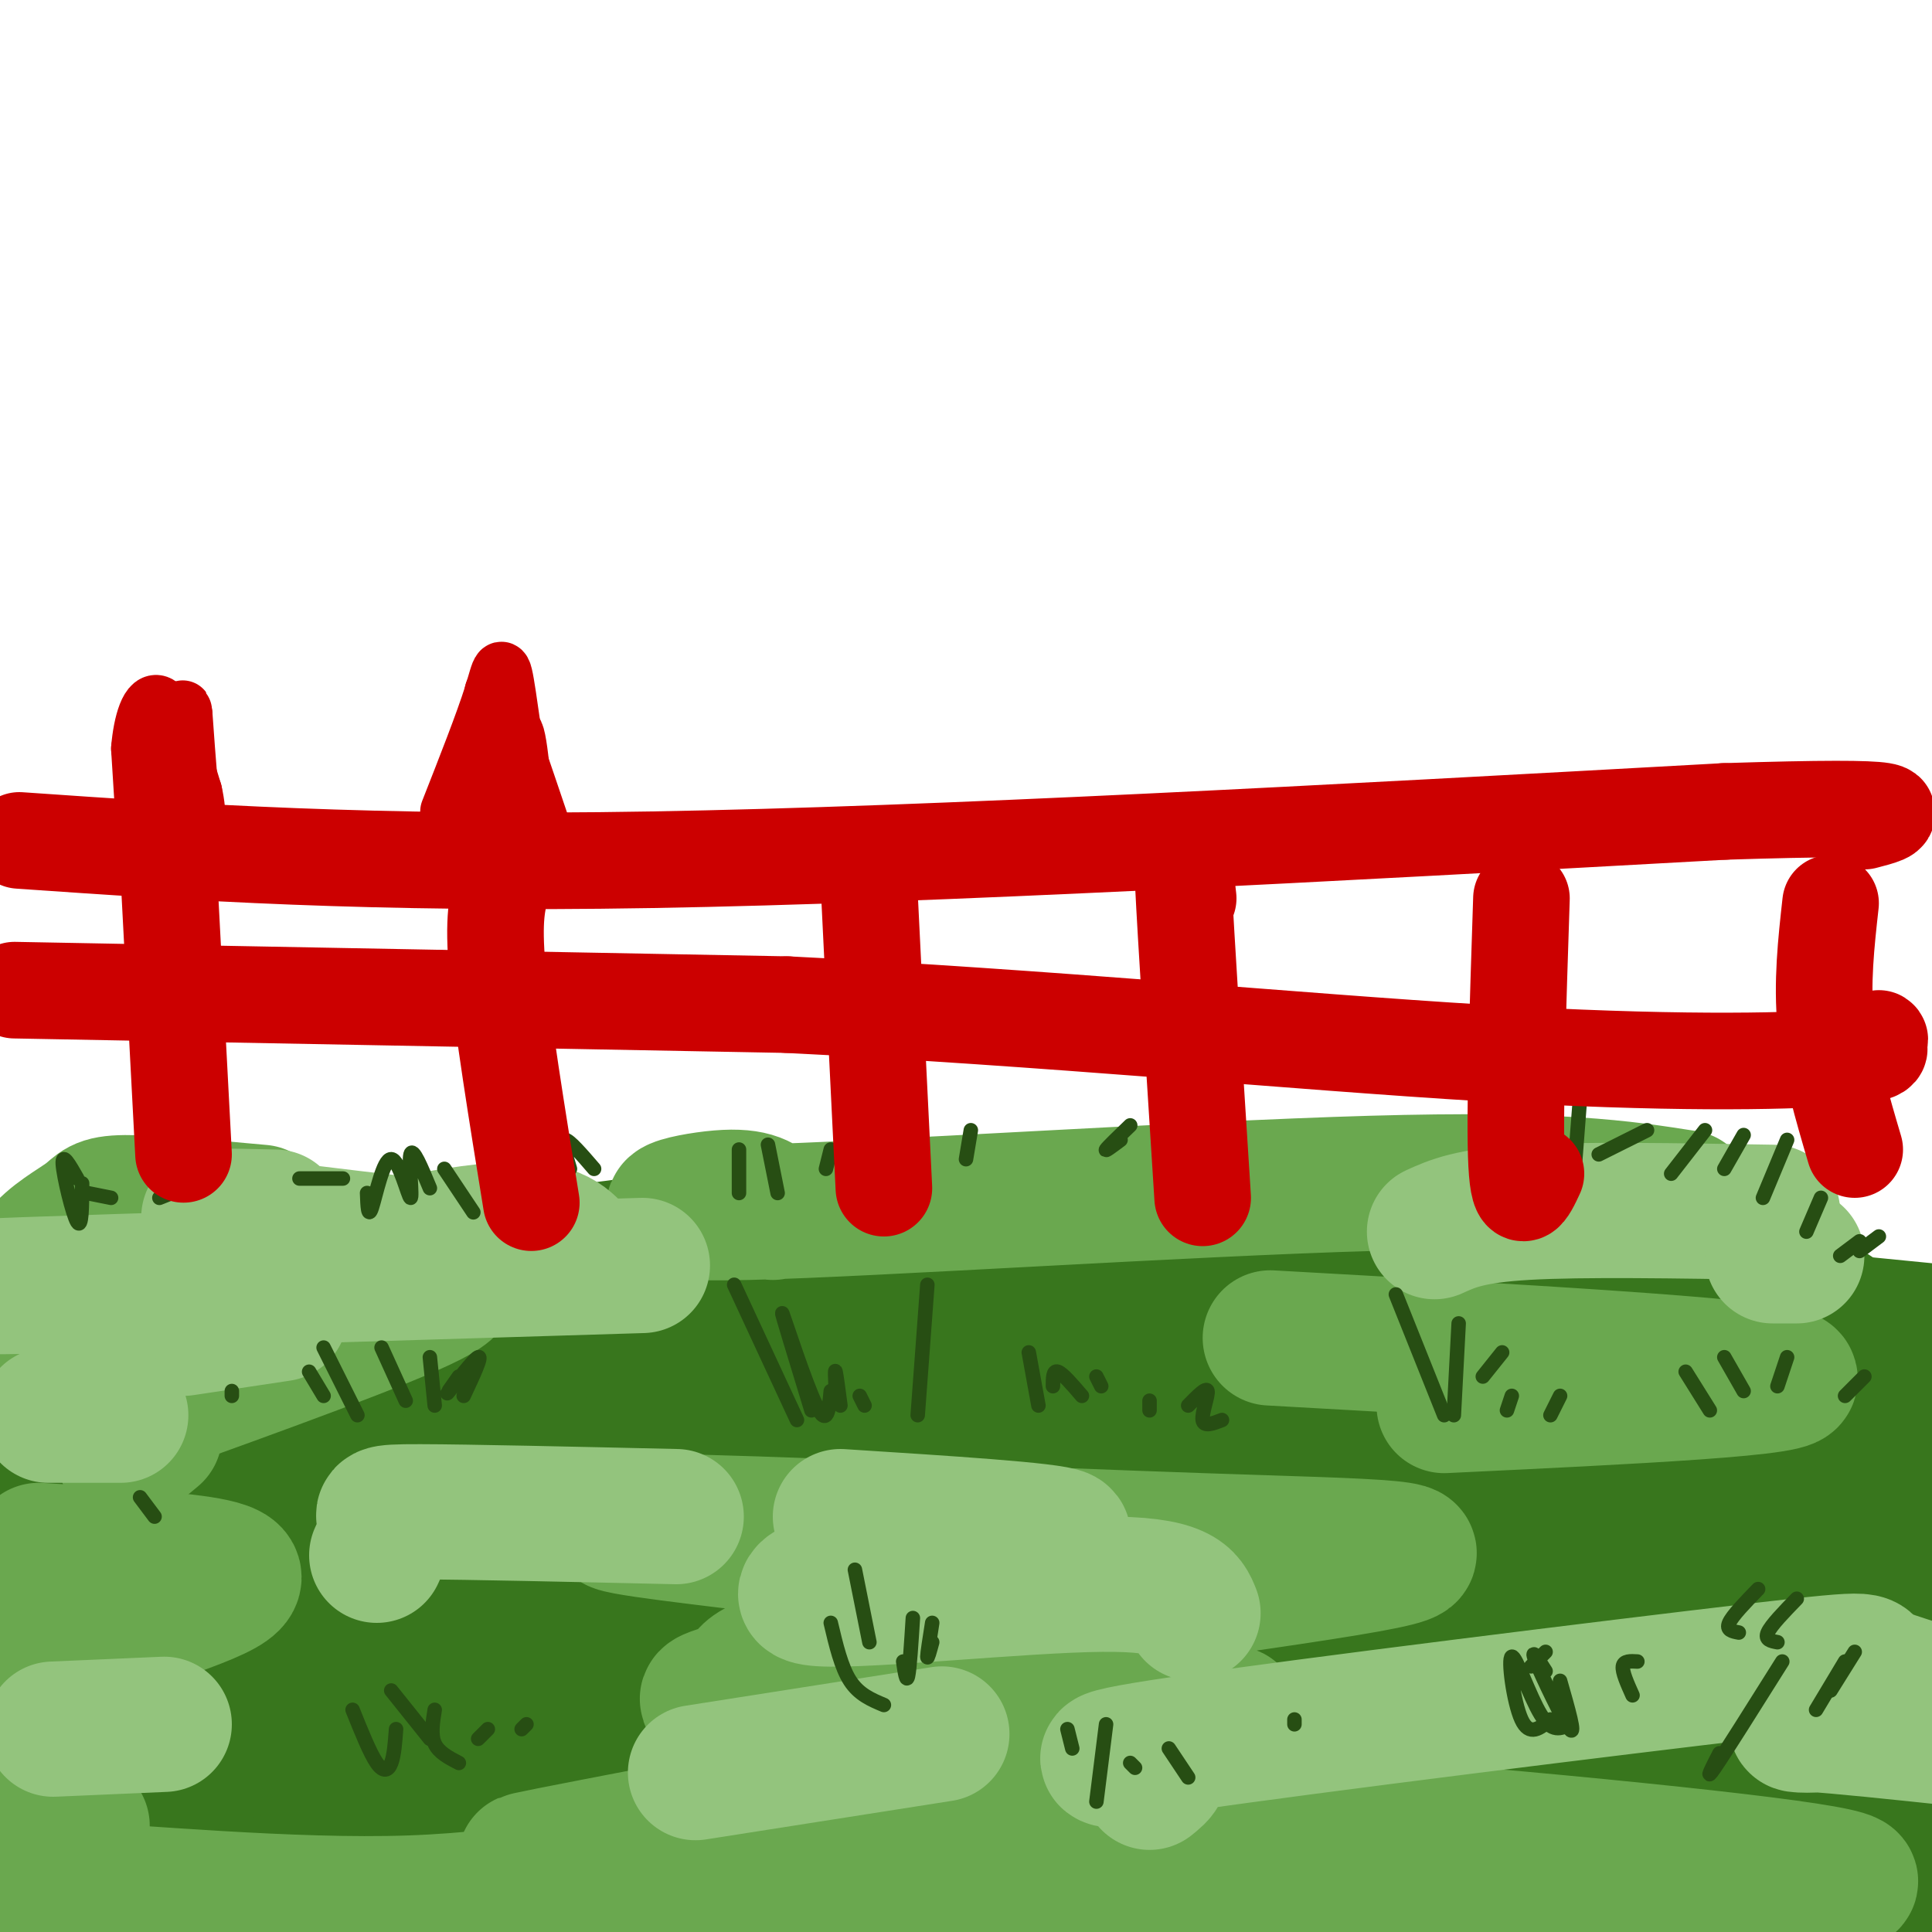 <svg viewBox='0 0 400 400' version='1.1' xmlns='http://www.w3.org/2000/svg' xmlns:xlink='http://www.w3.org/1999/xlink'><g fill='none' stroke='rgb(56,118,29)' stroke-width='28' stroke-linecap='round' stroke-linejoin='round'><path d='M30,280c-2.792,-0.863 -5.584,-1.727 0,-3c5.584,-1.273 19.544,-2.956 15,-4c-4.544,-1.044 -27.593,-1.448 35,-1c62.593,0.448 210.829,1.749 259,1c48.171,-0.749 -3.723,-3.548 -35,-5c-31.277,-1.452 -41.936,-1.558 -84,0c-42.064,1.558 -115.532,4.779 -189,8'/><path d='M31,276c-43.190,2.355 -56.665,4.242 -23,3c33.665,-1.242 114.471,-5.612 160,-7c45.529,-1.388 55.781,0.205 91,4c35.219,3.795 95.403,9.791 124,12c28.597,2.209 25.605,0.629 14,-2c-11.605,-2.629 -31.822,-6.308 -51,-9c-19.178,-2.692 -37.315,-4.399 -74,-5c-36.685,-0.601 -91.918,-0.098 -121,0c-29.082,0.098 -32.014,-0.208 -53,4c-20.986,4.208 -60.027,12.932 -72,17c-11.973,4.068 3.123,3.480 4,4c0.877,0.520 -12.464,2.149 9,0c21.464,-2.149 77.732,-8.074 134,-14'/><path d='M173,283c46.199,-3.951 94.696,-6.828 143,-6c48.304,0.828 96.416,5.360 82,7c-14.416,1.640 -91.359,0.389 -141,0c-49.641,-0.389 -71.978,0.084 -115,5c-43.022,4.916 -106.729,14.276 -140,21c-33.271,6.724 -36.108,10.811 -35,13c1.108,2.189 6.160,2.480 7,4c0.840,1.520 -2.532,4.269 30,0c32.532,-4.269 100.967,-15.557 186,-23c85.033,-7.443 186.663,-11.042 179,-9c-7.663,2.042 -124.618,9.726 -199,17c-74.382,7.274 -106.191,14.137 -138,21'/><path d='M32,333c-32.128,5.574 -43.447,9.008 -53,12c-9.553,2.992 -17.339,5.541 27,-1c44.339,-6.541 140.802,-22.173 198,-30c57.198,-7.827 75.131,-7.848 103,-8c27.869,-0.152 65.675,-0.435 82,0c16.325,0.435 11.170,1.590 10,3c-1.170,1.410 1.647,3.077 -67,10c-68.647,6.923 -208.756,19.102 -272,26c-63.244,6.898 -49.623,8.516 -41,10c8.623,1.484 12.247,2.835 27,1c14.753,-1.835 40.636,-6.854 84,-12c43.364,-5.146 104.211,-10.418 147,-13c42.789,-2.582 67.521,-2.476 88,-1c20.479,1.476 36.706,4.320 45,6c8.294,1.680 8.655,2.194 -10,4c-18.655,1.806 -56.328,4.903 -94,8'/><path d='M306,348c-40.712,3.456 -95.493,8.096 -147,15c-51.507,6.904 -99.741,16.074 -113,20c-13.259,3.926 8.458,2.610 4,4c-4.458,1.390 -35.091,5.487 10,0c45.091,-5.487 165.905,-20.557 231,-27c65.095,-6.443 74.470,-4.257 113,-5c38.530,-0.743 106.216,-4.413 27,2c-79.216,6.413 -305.334,22.909 -385,30c-79.666,7.091 -12.880,4.777 27,2c39.880,-2.777 52.853,-6.016 91,-9c38.147,-2.984 101.468,-5.711 148,-6c46.532,-0.289 76.277,1.861 91,3c14.723,1.139 14.425,1.268 15,2c0.575,0.732 2.021,2.066 2,3c-0.021,0.934 -1.511,1.467 -3,2'/><path d='M417,384c7.483,1.317 27.691,3.609 -45,7c-72.691,3.391 -238.282,7.882 -214,9c24.282,1.118 238.437,-1.137 248,-1c9.563,0.137 -185.468,2.666 -270,2c-84.532,-0.666 -58.566,-4.525 -61,-4c-2.434,0.525 -33.267,5.436 -48,7c-14.733,1.564 -13.367,-0.218 -12,-2'/><path d='M15,402c13.849,-4.806 54.473,-15.822 108,-23c53.527,-7.178 119.957,-10.518 134,-13c14.043,-2.482 -24.300,-4.107 -42,-5c-17.700,-0.893 -14.756,-1.054 -45,1c-30.244,2.054 -93.677,6.325 -144,13c-50.323,6.675 -87.537,15.756 -80,13c7.537,-2.756 59.824,-17.347 99,-27c39.176,-9.653 65.240,-14.368 99,-19c33.760,-4.632 75.217,-9.181 62,-6c-13.217,3.181 -81.109,14.090 -149,25'/><path d='M57,361c-57.113,11.431 -125.395,27.510 -108,20c17.395,-7.510 120.468,-38.608 182,-55c61.532,-16.392 81.525,-18.078 103,-20c21.475,-1.922 44.433,-4.079 53,-4c8.567,0.079 2.743,2.393 -60,3c-62.743,0.607 -182.406,-0.492 -238,0c-55.594,0.492 -47.118,2.575 -11,-3c36.118,-5.575 99.878,-18.809 133,-25c33.122,-6.191 35.606,-5.340 51,-5c15.394,0.340 43.697,0.170 72,0'/><path d='M234,272c34.509,0.885 84.782,3.099 110,4c25.218,0.901 25.380,0.491 29,0c3.620,-0.491 10.698,-1.062 7,-4c-3.698,-2.938 -18.172,-8.242 -56,-9c-37.828,-0.758 -99.012,3.030 -137,5c-37.988,1.970 -52.782,2.123 -98,10c-45.218,7.877 -120.860,23.479 -134,24c-13.140,0.521 36.222,-14.037 85,-23c48.778,-8.963 96.971,-12.330 127,-15c30.029,-2.670 41.892,-4.642 91,-1c49.108,3.642 135.459,12.898 166,16c30.541,3.102 5.270,0.051 -20,-3'/><path d='M404,276c-46.593,-4.641 -153.076,-14.744 -196,-20c-42.924,-5.256 -22.287,-5.664 -63,0c-40.713,5.664 -142.774,17.399 -170,18c-27.226,0.601 20.383,-9.932 47,-15c26.617,-5.068 32.243,-4.672 38,-4c5.757,0.672 11.645,1.621 15,4c3.355,2.379 4.178,6.190 5,10'/></g>
<g fill='none' stroke='rgb(106,168,79)' stroke-width='28' stroke-linecap='round' stroke-linejoin='round'><path d='M5,268c0.000,0.000 53.000,-5.000 53,-5'/><path d='M20,260c-4.250,-1.583 -8.500,-3.167 -4,-4c4.500,-0.833 17.750,-0.917 31,-1'/><path d='M54,251c-11.203,-1.025 -22.406,-2.050 -28,-2c-5.594,0.050 -5.578,1.174 -8,3c-2.422,1.826 -7.282,4.353 -10,8c-2.718,3.647 -3.293,8.415 -3,11c0.293,2.585 1.454,2.988 15,1c13.546,-1.988 39.476,-6.368 52,-8c12.524,-1.632 11.641,-0.516 15,0c3.359,0.516 10.960,0.433 2,5c-8.960,4.567 -34.480,13.783 -60,23'/><path d='M32,297c0.000,0.000 -6.000,5.000 -6,5'/><path d='M8,321c9.018,0.548 18.036,1.095 27,2c8.964,0.905 17.875,2.167 11,6c-6.875,3.833 -29.536,10.238 -41,15c-11.464,4.762 -11.732,7.881 -12,11'/><path d='M3,365c-1.689,2.289 -3.378,4.578 -4,6c-0.622,1.422 -0.178,1.978 3,3c3.178,1.022 9.089,2.511 15,4'/><path d='M17,380c0.000,0.000 -17.000,11.000 -17,11'/><path d='M160,251c-1.875,-1.804 -3.750,-3.607 -11,-3c-7.250,0.607 -19.875,3.625 6,3c25.875,-0.625 90.250,-4.893 129,-6c38.750,-1.107 51.875,0.946 65,3'/><path d='M263,277c50.500,2.833 101.000,5.667 107,8c6.000,2.333 -32.500,4.167 -71,6'/><path d='M151,319c-17.284,-2.105 -34.568,-4.209 -15,-4c19.568,0.209 75.990,2.732 113,4c37.010,1.268 54.610,1.280 34,5c-20.610,3.720 -79.431,11.149 -106,16c-26.569,4.851 -20.887,7.126 -24,9c-3.113,1.874 -15.020,3.348 4,4c19.020,0.652 68.967,0.483 88,1c19.033,0.517 7.152,1.719 0,3c-7.152,1.281 -9.576,2.640 -12,4'/><path d='M233,361c-30.475,6.102 -100.664,19.358 -119,23c-18.336,3.642 15.181,-2.331 41,-6c25.819,-3.669 43.941,-5.035 83,-3c39.059,2.035 99.054,7.471 127,11c27.946,3.529 23.842,5.151 -14,5c-37.842,-0.151 -109.421,-2.076 -181,-4'/><path d='M170,387c-43.056,1.181 -60.195,6.134 -85,7c-24.805,0.866 -57.277,-2.356 -73,-3c-15.723,-0.644 -14.699,1.291 -17,4c-2.301,2.709 -7.927,6.191 -7,9c0.927,2.809 8.408,4.945 18,6c9.592,1.055 21.296,1.027 33,1'/></g>
<g fill='none' stroke='rgb(147,196,125)' stroke-width='28' stroke-linecap='round' stroke-linejoin='round'><path d='M10,293c0.000,0.000 15.000,0.000 15,0'/><path d='M38,275c0.000,0.000 20.000,-3.000 20,-3'/><path d='M57,252c-9.667,-0.250 -19.333,-0.500 -10,1c9.333,1.500 37.667,4.750 66,8'/><path d='M119,259c-2.667,-2.750 -5.333,-5.500 -19,-4c-13.667,1.500 -38.333,7.250 -63,13'/><path d='M24,266c-18.583,0.333 -37.167,0.667 -19,0c18.167,-0.667 73.083,-2.333 128,-4'/><path d='M297,255c3.667,-1.667 7.333,-3.333 19,-4c11.667,-0.667 31.333,-0.333 51,0'/><path d='M367,260c0.000,0.000 5.000,0.000 5,0'/><path d='M11,358c0.000,0.000 23.000,-1.000 23,-1'/><path d='M78,322c1.244,-2.711 2.489,-5.422 2,-7c-0.489,-1.578 -2.711,-2.022 7,-2c9.711,0.022 31.356,0.511 53,1'/><path d='M174,314c21.944,1.400 43.888,2.801 46,4c2.112,1.199 -15.609,2.198 -31,5c-15.391,2.802 -28.451,7.408 -19,8c9.451,0.592 41.415,-2.831 58,-3c16.585,-0.169 17.793,2.915 19,6'/><path d='M144,367c0.000,0.000 51.000,-8.000 51,-8'/><path d='M238,369c2.097,-1.679 4.193,-3.359 -1,-4c-5.193,-0.641 -17.676,-0.244 8,-4c25.676,-3.756 89.511,-11.667 118,-15c28.489,-3.333 21.632,-2.090 25,0c3.368,2.090 16.962,5.026 17,7c0.038,1.974 -13.481,2.987 -27,4'/><path d='M378,357c-6.244,0.489 -8.356,-0.289 -3,0c5.356,0.289 18.178,1.644 31,3'/></g>
<g fill='none' stroke='rgb(56,118,29)' stroke-width='3' stroke-linecap='round' stroke-linejoin='round'><path d='M173,272c0.000,0.000 15.000,20.000 15,20'/></g>
<g fill='none' stroke='rgb(39,78,19)' stroke-width='3' stroke-linecap='round' stroke-linejoin='round'><path d='M165,294c0.000,0.000 -13.000,-28.000 -13,-28'/><path d='M168,292c-3.244,-10.622 -6.489,-21.244 -6,-20c0.489,1.244 4.711,14.356 7,19c2.289,4.644 2.644,0.822 3,-3'/><path d='M173,287c-0.083,-1.833 -0.167,-3.667 0,-3c0.167,0.667 0.583,3.833 1,7'/><path d='M179,291c0.000,0.000 -1.000,-2.000 -1,-2'/><path d='M190,293c0.000,0.000 2.000,-27.000 2,-27'/><path d='M215,291c0.000,0.000 -2.000,-11.000 -2,-11'/><path d='M218,287c0.000,-1.667 0.000,-3.333 1,-3c1.000,0.333 3.000,2.667 5,5'/><path d='M227,285c0.000,0.000 1.000,2.000 1,2'/><path d='M238,290c0.000,0.000 0.000,2.000 0,2'/><path d='M246,291c1.889,-1.933 3.778,-3.867 4,-3c0.222,0.867 -1.222,4.533 -1,6c0.222,1.467 2.111,0.733 4,0'/><path d='M299,293c0.000,0.000 -10.000,-25.000 -10,-25'/><path d='M301,293c0.000,0.000 1.000,-19.000 1,-19'/><path d='M307,285c0.000,0.000 4.000,-5.000 4,-5'/><path d='M312,292c0.000,0.000 1.000,-3.000 1,-3'/><path d='M321,293c0.000,0.000 2.000,-4.000 2,-4'/><path d='M349,284c0.000,0.000 5.000,8.000 5,8'/><path d='M357,281c0.000,0.000 4.000,7.000 4,7'/><path d='M370,281c0.000,0.000 -2.000,6.000 -2,6'/><path d='M382,289c0.000,0.000 4.000,-4.000 4,-4'/><path d='M67,279c0.000,0.000 7.000,14.000 7,14'/><path d='M79,279c0.000,0.000 5.000,11.000 5,11'/><path d='M89,281c0.000,0.000 1.000,10.000 1,10'/><path d='M95,285c-1.578,2.222 -3.156,4.444 -2,3c1.156,-1.444 5.044,-6.556 6,-7c0.956,-0.444 -1.022,3.778 -3,8'/><path d='M64,284c0.000,0.000 3.000,5.000 3,5'/><path d='M48,288c0.000,0.000 0.000,1.000 0,1'/><path d='M29,310c0.000,0.000 3.000,4.000 3,4'/><path d='M73,354c1.800,4.489 3.600,8.978 5,11c1.400,2.022 2.400,1.578 3,0c0.600,-1.578 0.800,-4.289 1,-7'/><path d='M81,350c0.000,0.000 8.000,10.000 8,10'/><path d='M90,354c-0.417,2.583 -0.833,5.167 0,7c0.833,1.833 2.917,2.917 5,4'/><path d='M99,360c0.000,0.000 2.000,-2.000 2,-2'/><path d='M108,358c0.000,0.000 1.000,-1.000 1,-1'/><path d='M222,362c0.000,0.000 -1.000,-4.000 -1,-4'/><path d='M227,373c0.000,0.000 2.000,-16.000 2,-16'/><path d='M234,365c0.000,0.000 1.000,1.000 1,1'/><path d='M242,362c0.000,0.000 4.000,6.000 4,6'/><path d='M268,357c0.000,0.000 0.000,-1.000 0,-1'/><path d='M183,353c-2.583,-1.083 -5.167,-2.167 -7,-5c-1.833,-2.833 -2.917,-7.417 -4,-12'/><path d='M180,340c0.000,0.000 -3.000,-15.000 -3,-15'/><path d='M187,344c0.333,2.250 0.667,4.500 1,3c0.333,-1.500 0.667,-6.750 1,-12'/><path d='M193,340c-0.500,1.833 -1.000,3.667 -1,3c0.000,-0.667 0.500,-3.833 1,-7'/><path d='M317,345c0.000,0.000 3.000,-3.000 3,-3'/><path d='M338,351c-1.083,-2.417 -2.167,-4.833 -2,-6c0.167,-1.167 1.583,-1.083 3,-1'/><path d='M356,363c-1.583,3.083 -3.167,6.167 -1,3c2.167,-3.167 8.083,-12.583 14,-22'/><path d='M376,354c0.000,0.000 6.000,-10.000 6,-10'/><path d='M379,350c0.000,0.000 5.000,-8.000 5,-8'/><path d='M368,340c-1.333,-0.250 -2.667,-0.500 -2,-2c0.667,-1.500 3.333,-4.250 6,-7'/><path d='M360,338c-1.333,-0.250 -2.667,-0.500 -2,-2c0.667,-1.500 3.333,-4.250 6,-7'/><path d='M321,356c-2.167,1.815 -4.333,3.631 -6,0c-1.667,-3.631 -2.833,-12.708 -2,-13c0.833,-0.292 3.667,8.202 6,12c2.333,3.798 4.167,2.899 6,2'/><path d='M320,346c-1.667,-2.622 -3.333,-5.244 -2,-2c1.333,3.244 5.667,12.356 7,14c1.333,1.644 -0.333,-4.178 -2,-10'/><path d='M310,249c0.000,0.000 -2.000,-18.000 -2,-18'/><path d='M321,251c0.000,0.000 -4.000,-21.000 -4,-21'/><path d='M326,242c0.000,0.000 1.000,-13.000 1,-13'/><path d='M331,239c0.000,0.000 10.000,-5.000 10,-5'/><path d='M346,243c0.000,0.000 7.000,-9.000 7,-9'/><path d='M357,242c0.000,0.000 4.000,-7.000 4,-7'/><path d='M365,248c0.000,0.000 5.000,-12.000 5,-12'/><path d='M374,255c0.000,0.000 3.000,-7.000 3,-7'/><path d='M381,260c0.000,0.000 4.000,-3.000 4,-3'/><path d='M389,256c0.000,0.000 -4.000,3.000 -4,3'/><path d='M153,247c0.000,0.000 0.000,-9.000 0,-9'/><path d='M161,247c0.000,0.000 -2.000,-10.000 -2,-10'/><path d='M171,242c0.000,0.000 1.000,-4.000 1,-4'/><path d='M186,242c0.000,0.000 1.000,-3.000 1,-3'/><path d='M98,251c0.000,0.000 -6.000,-9.000 -6,-9'/><path d='M89,246c-1.781,-4.305 -3.563,-8.609 -4,-7c-0.437,1.609 0.470,9.132 0,9c-0.470,-0.132 -2.319,-7.920 -4,-8c-1.681,-0.080 -3.195,7.549 -4,10c-0.805,2.451 -0.903,-0.274 -1,-3'/><path d='M71,244c0.000,0.000 -9.000,0.000 -9,0'/><path d='M38,246c0.000,0.000 -5.000,2.000 -5,2'/><path d='M23,248c0.000,0.000 -5.000,-1.000 -5,-1'/><path d='M17,245c-0.022,4.778 -0.044,9.556 -1,8c-0.956,-1.556 -2.844,-9.444 -3,-12c-0.156,-2.556 1.422,0.222 3,3'/><path d='M106,246c-1.000,-5.250 -2.000,-10.500 -2,-12c0.000,-1.500 1.000,0.750 2,3'/><path d='M118,242c-0.917,-3.000 -1.833,-6.000 -1,-6c0.833,0.000 3.417,3.000 6,6'/><path d='M200,240c0.000,0.000 1.000,-6.000 1,-6'/><path d='M232,236c-1.667,1.250 -3.333,2.500 -3,2c0.333,-0.500 2.667,-2.750 5,-5'/><path d='M243,237c0.000,0.000 -1.000,0.000 -1,0'/></g>
<g fill='none' stroke='rgb(204,0,0)' stroke-width='20' stroke-linecap='round' stroke-linejoin='round'><path d='M35,182c0.000,0.000 3.000,57.000 3,57'/><path d='M104,183c-1.000,3.500 -2.000,7.000 -1,18c1.000,11.000 4.000,29.500 7,48'/><path d='M180,185c0.000,0.000 3.000,61.000 3,61'/><path d='M246,186c-0.750,-6.667 -1.500,-13.333 -1,-3c0.500,10.333 2.250,37.667 4,65'/><path d='M315,186c-0.750,22.750 -1.500,45.500 -1,55c0.500,9.500 2.250,5.750 4,2'/><path d='M379,187c-0.917,8.250 -1.833,16.500 -1,25c0.833,8.500 3.417,17.250 6,26'/><path d='M3,205c0.000,0.000 160.000,3.000 160,3'/><path d='M163,208c53.083,2.631 105.792,7.708 144,10c38.208,2.292 61.917,1.798 73,1c11.083,-0.798 9.542,-1.899 8,-3'/><path d='M388,216c1.500,-0.667 1.250,-0.833 1,-1'/><path d='M4,174c36.083,2.500 72.167,5.000 131,4c58.833,-1.000 140.417,-5.500 222,-10'/><path d='M357,168c41.833,-1.333 35.417,0.333 29,2'/></g>
<g fill='none' stroke='rgb(204,0,0)' stroke-width='12' stroke-linecap='round' stroke-linejoin='round'><path d='M30,171c0.000,0.000 -1.000,-16.000 -1,-16'/><path d='M29,155c0.422,-5.289 1.978,-10.511 4,-9c2.022,1.511 4.511,9.756 7,18'/><path d='M40,164c1.178,5.111 0.622,8.889 0,6c-0.622,-2.889 -1.311,-12.444 -2,-22'/><path d='M38,148c-0.333,-3.000 -0.167,0.500 0,4'/><path d='M100,173c0.311,-13.956 0.622,-27.911 1,-25c0.378,2.911 0.822,22.689 1,29c0.178,6.311 0.089,-0.844 0,-8'/><path d='M102,169c-0.022,-6.973 -0.078,-20.405 0,-18c0.078,2.405 0.290,20.648 1,21c0.710,0.352 1.917,-17.185 3,-20c1.083,-2.815 2.041,9.093 3,21'/><path d='M109,173c-0.369,-3.024 -2.792,-21.083 -4,-29c-1.208,-7.917 -1.202,-5.690 -3,0c-1.798,5.690 -5.399,14.845 -9,24'/><path d='M103,148c-0.750,-3.417 -1.500,-6.833 0,-3c1.500,3.833 5.250,14.917 9,26'/></g>
</svg>